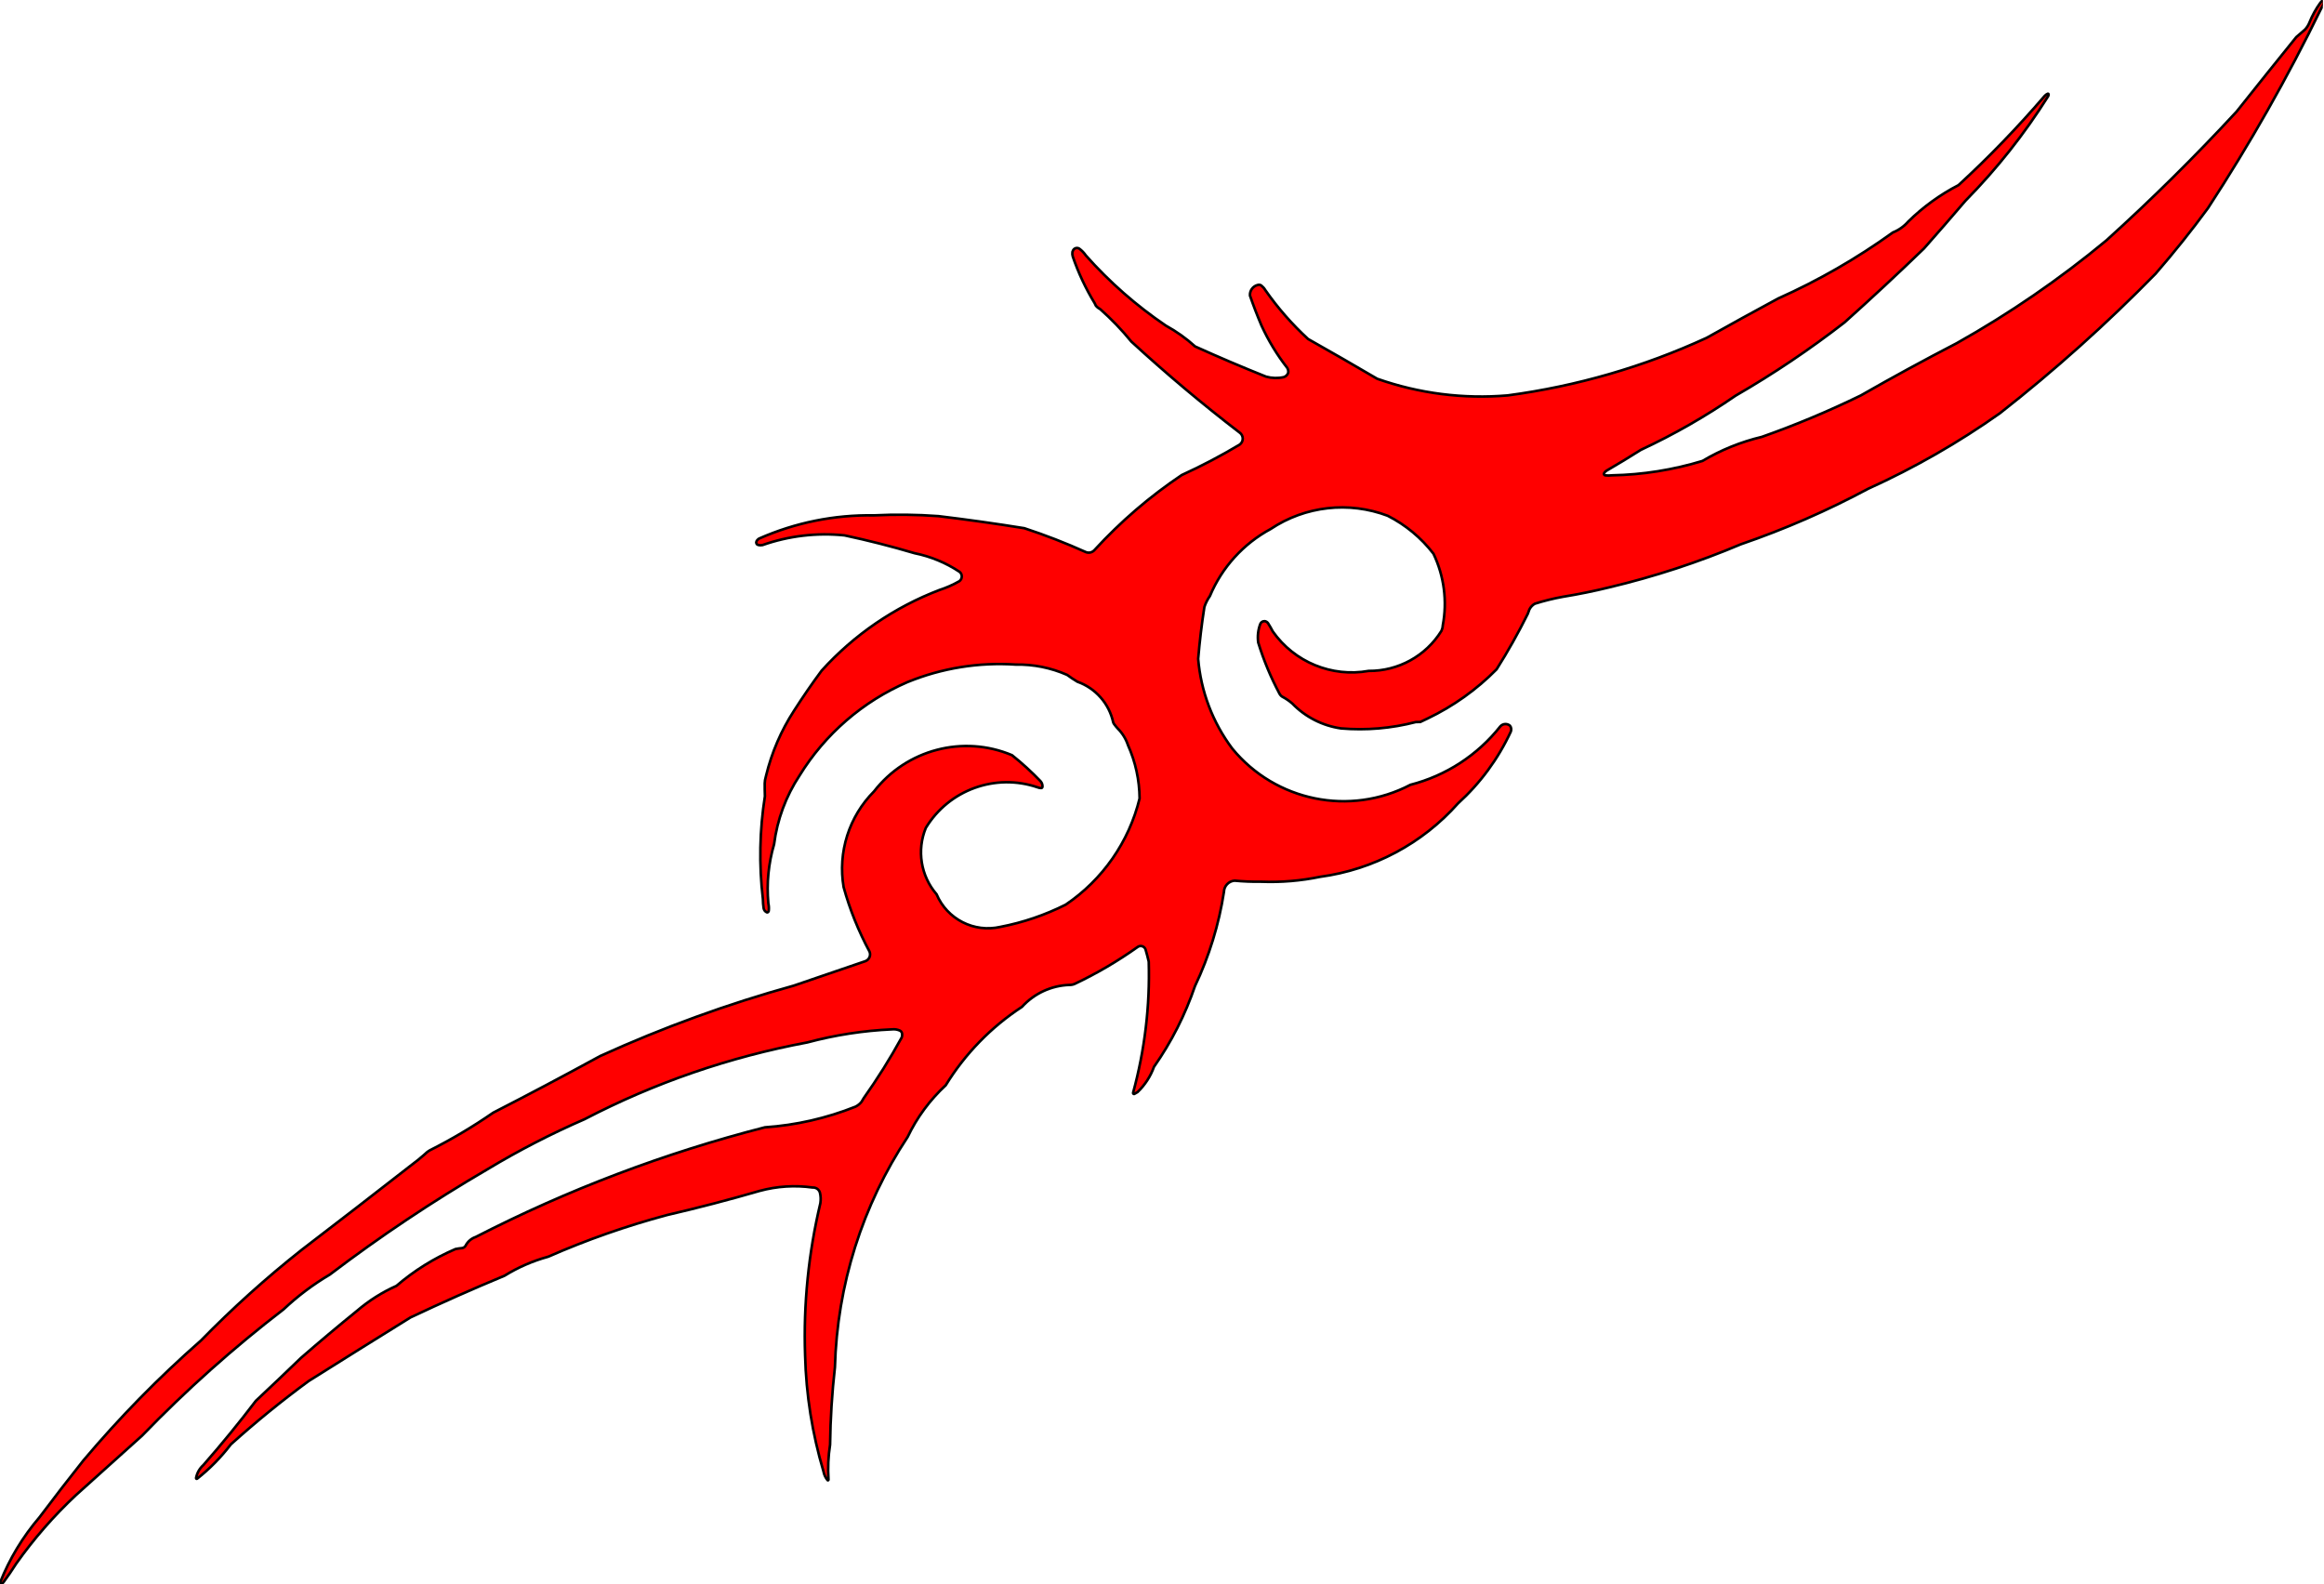 <?xml version="1.0"?><svg width="271.038" height="184.762" xmlns="http://www.w3.org/2000/svg">
 <title>tribal</title>
 <defs>
  <clipPath id="clipPath5477" clipPathUnits="userSpaceOnUse">
   <path id="path5479" d="m0,0l903,0l0,615.879l-903,0l0,-615.879z"/>
  </clipPath>
 </defs>
 <g>
  <title>Layer 1</title>
  <g transform="matrix(1.25 0 0 -1.25 0 184.762)" id="g5469">
   <g transform="scale(0.24,0.24)" id="g5471">
    <g id="g5473">
     <g clip-path="url(#clipPath5477)" id="g5475">
      <path stroke="#000000" fill="#ff0000" fill-rule="evenodd" id="path5481" d="m32.434,48.133l0,0c14.039,16.652 29.305,32.23 45.68,46.594l0,0c12.285,12.57 25.364,24.347 39.157,35.253l0,0c14.304,10.946 28.554,21.954 42.757,33.036l0,0c1.602,1.179 3.157,2.433 4.657,3.742l0,0c0.464,0.457 0.945,0.879 1.445,1.289l0,0c0.266,0.219 0.551,0.406 0.851,0.57l0,0c8.586,4.321 16.864,9.231 24.766,14.696l0,0c13.961,7.152 27.824,14.503 41.59,22.023l0,0c24.32,11.066 49.473,20.215 75.223,27.352l0,0c9.285,3.195 18.578,6.371 27.879,9.527l0,0c0.71,0.269 1.281,0.824 1.578,1.531c0.3,0.699 0.3,1.488 0.004,2.195l0,0c-4.278,7.946 -7.657,16.344 -10.063,25.043l0,0c-2.309,13.582 2.09,27.442 11.805,37.207l0,0c12.629,16.305 34.64,22.09 53.656,14.098l0,0c3.906,-3.113 7.602,-6.48 11.066,-10.09l0,0c0.579,-0.633 0.86,-1.484 0.77,-2.34l0,0c-0.043,-0.199 -0.211,-0.343 -0.414,-0.355l0,0c-0.504,-0.02 -1.004,0.074 -1.457,0.273l0,0c-16.395,5.61 -34.481,-0.949 -43.473,-15.765l0,0c-3.57,-8.696 -1.961,-18.657 4.176,-25.785l0,0c4.109,-9.704 14.594,-15.047 24.859,-12.68l0,0c8.805,1.691 17.336,4.605 25.352,8.633l0,0c14.375,9.718 24.617,24.429 28.719,41.281l0,0c-0.055,7.148 -1.59,14.199 -4.512,20.723l0,0c-0.797,2.421 -2.149,4.629 -3.957,6.429l0,0c-0.496,0.547 -0.965,1.117 -1.406,1.715l0,0c-0.161,0.215 -0.282,0.453 -0.375,0.703l0,0c-1.59,7.328 -6.856,13.309 -13.93,15.813l0,0c-1.371,0.816 -2.703,1.707 -3.988,2.652l0,0c-6.282,2.777 -13.094,4.145 -19.961,4.008l0,0c-14.371,0.965 -28.766,-1.367 -42.102,-6.809l0,0c-17.394,-7.523 -32.055,-20.222 -41.988,-36.367l0,0c-5.289,-8.015 -8.664,-17.137 -9.867,-26.664l0,0c-2.184,-7.445 -2.946,-15.238 -2.242,-22.961l0,0c0.226,-0.98 0.273,-1.988 0.16,-2.98l0,0c-0.047,-0.196 -0.164,-0.368 -0.328,-0.489l0,0c-0.114,-0.089 -0.266,-0.105 -0.399,-0.058l0,0c-0.652,0.285 -1.121,0.863 -1.25,1.562l0,0c-0.187,1.207 -0.285,2.418 -0.297,3.641l0,0c-1.558,13.289 -1.293,26.73 0.785,39.941l0,0c-0.062,1.672 -0.086,3.344 -0.074,5.02l0,0c0.008,0.43 0.051,0.867 0.121,1.297l0,0c0.11,0.597 0.25,1.191 0.426,1.773l0,0c2.172,8.938 5.844,17.445 10.848,25.16l0,0c3.402,5.317 6.98,10.52 10.738,15.59l0,0c12.605,13.934 28.332,24.688 45.891,31.379l0,0c2.652,0.859 5.207,1.992 7.625,3.379l0,0c0.578,0.414 0.925,1.07 0.953,1.785c0.023,0.707 -0.278,1.383 -0.824,1.836l0,0c-5.321,3.543 -11.282,6.008 -17.551,7.27l0,0c-8.977,2.664 -18.051,4.976 -27.211,6.925l0,0c-10.774,1.102 -21.66,-0.183 -31.879,-3.769l0,0c-0.567,-0.121 -1.168,-0.106 -1.727,0.047l0,0c-0.285,0.082 -0.515,0.285 -0.632,0.554c-0.118,0.27 -0.114,0.579 0.011,0.844l0,0c0.239,0.457 0.594,0.832 1.043,1.09l0,0c14.039,6.203 29.262,9.273 44.606,9.016l0,0c8.359,0.414 16.738,0.312 25.093,-0.297l0,0c11.161,-1.348 22.297,-2.91 33.399,-4.699l0,0c8.144,-2.676 16.14,-5.786 23.957,-9.305l0,0c1.18,-0.449 2.512,-0.106 3.336,0.848l0,0c10.101,11.015 21.476,20.8 33.89,29.128l0,0c7.719,3.52 15.243,7.469 22.524,11.829l0,0c0.758,0.546 1.203,1.414 1.195,2.347c-0.004,0.93 -0.457,1.793 -1.222,2.332l0,0c-14.543,11.16 -28.594,22.965 -42.094,35.379l0,0c-3.703,4.551 -7.778,8.789 -12.176,12.672l0,0c-0.633,0.305 -1.191,0.758 -1.629,1.309l-0.422,0.894l0,0c-3.496,5.731 -6.359,11.82 -8.527,18.16l0,0c-0.184,0.582 -0.234,1.196 -0.145,1.797l0.27,0.653l0,0c0.219,0.417 0.605,0.722 1.062,0.847c0.454,0.117 0.95,0.047 1.344,-0.207l0,0c0.996,-0.73 1.863,-1.637 2.559,-2.66l0,0c9.183,-10.344 19.617,-19.496 31.066,-27.254l0,0c4.11,-2.25 7.934,-4.973 11.41,-8.117l0,0c9.094,-4.109 18.285,-8.02 27.559,-11.727l0,0c2.242,-0.629 4.613,-0.699 6.883,-0.191l0,0c0.836,0.25 1.492,0.902 1.746,1.734l0,0c0.078,0.645 -0.055,1.293 -0.383,1.856l0,0c-3.965,5.062 -7.316,10.582 -10,16.429l0,0c-1.629,3.832 -3.129,7.723 -4.488,11.665l0,0c-0.153,1.921 1.113,3.667 2.972,4.132l0,0c0.489,0.168 1.032,0.086 1.453,-0.215l0,0c0.606,-0.476 1.122,-1.066 1.512,-1.734l0,0c4.836,-6.933 10.418,-13.316 16.641,-19.043l0,0c9.008,-5.074 17.969,-10.226 26.875,-15.461l0,0c16.265,-5.738 33.558,-7.937 50.742,-6.469l0,0c26.75,3.567 52.82,11.114 77.336,22.383l0,0c9.219,5.176 18.48,10.274 27.785,15.293l0,0c15.703,7.016 30.649,15.617 44.606,25.672l0,0c2.316,0.922 4.382,2.391 6.015,4.281l0,0c5.762,5.649 12.332,10.407 19.5,14.118l0,0c11.824,10.867 22.996,22.433 33.453,34.632l0,0c0.348,0.395 0.778,0.707 1.258,0.922l0,0c0.063,0.02 0.145,0.008 0.199,-0.031c0.063,-0.039 0.106,-0.102 0.118,-0.176l0,0c0.039,-0.269 -0.028,-0.547 -0.172,-0.781l0,0c-9.223,-14.672 -20.008,-28.301 -32.16,-40.652l0,0c-5.313,-6.223 -10.676,-12.399 -16.098,-18.528l0,0c-10.117,-9.781 -20.426,-19.367 -30.906,-28.761l0,0c-13.469,-10.454 -27.625,-19.973 -42.383,-28.504l0,0c-11.637,-8.012 -23.922,-15.043 -36.735,-21.012l0,0c-4.429,-2.805 -8.914,-5.527 -13.453,-8.156l0,0c-0.41,-0.246 -0.734,-0.602 -0.941,-1.035l0,0c-0.063,-0.145 -0.051,-0.309 0.031,-0.442l0,0c0.102,-0.16 0.258,-0.269 0.438,-0.305l0,0c0.879,-0.097 1.769,-0.093 2.648,0.012l0,0c11.926,0.231 23.77,2.11 35.184,5.594l0,0c7.168,4.266 14.953,7.418 23.074,9.351l0,0c13.121,4.629 25.965,10.004 38.473,16.11l0,0c12.285,7.031 24.718,13.805 37.285,20.312l0,0c20.562,11.547 40.047,24.926 58.195,39.981l0,0c17.605,15.926 34.488,32.629 50.602,50.058l0,0c7.691,9.688 15.421,19.336 23.203,28.957l0,0c1.105,1.004 2.234,1.985 3.383,2.934l0,0c0.734,0.777 1.316,1.684 1.71,2.672l0,0c1.098,2.754 2.536,5.355 4.278,7.754l0.957,1.043l0,0c0.097,0.058 0.222,0.043 0.305,-0.039l0,0c0.109,-0.11 0.167,-0.266 0.152,-0.426l0,0c-0.117,-0.949 -0.469,-1.863 -1.024,-2.652l0,0c-13.054,-26.832 -27.781,-52.817 -44.105,-77.801l0,0c-6.426,-8.762 -13.219,-17.254 -20.344,-25.461l0,0c-18.965,-19.399 -39.179,-37.527 -60.531,-54.258l0,0c-16.078,-11.379 -33.199,-21.195 -51.145,-29.32l0,0c-15.898,-8.524 -32.464,-15.746 -49.527,-21.602l0,0c-16.543,-6.996 -33.648,-12.601 -51.125,-16.742l0,0c-5.976,-1.473 -12.016,-2.699 -18.094,-3.684l0,0c-3.683,-0.668 -7.324,-1.57 -10.902,-2.695l0,0c-0.918,-0.519 -1.652,-1.297 -2.121,-2.234l-0.633,-1.711l0,0c-3.664,-7.391 -7.711,-14.59 -12.117,-21.563l0,0c-7.754,-7.859 -16.813,-14.32 -26.774,-19.093l-2.89,-1.372l-1.746,-0.031l0,0c-9.473,-2.461 -19.289,-3.297 -29.051,-2.472l0,0c-7.219,1.027 -13.895,4.433 -18.965,9.679l0,0c-1.195,1.043 -2.516,1.938 -3.926,2.672l0,0c-0.234,0.149 -0.441,0.332 -0.621,0.543l0,0c-0.183,0.203 -0.336,0.434 -0.461,0.68l0,0c-3.371,6.328 -6.129,12.965 -8.234,19.82l0,0c-0.332,2.418 -0.063,4.871 0.781,7.156l0,0c0.27,0.731 0.977,1.2 1.754,1.149l0,0c0.524,-0.078 0.996,-0.375 1.301,-0.817l0,0c0.664,-1.047 1.281,-2.117 1.851,-3.215l0,0c8.391,-11.898 22.911,-17.867 37.243,-15.312l0,0c11.496,-0.102 22.214,5.789 28.289,15.555l0,0c0.312,0.664 0.492,1.375 0.527,2.105l0,0c1.793,9.453 0.52,19.227 -3.621,27.906l0,0c-4.754,6.176 -10.828,11.207 -17.781,14.743l0,0c-15.102,5.722 -32.039,3.816 -45.485,-5.129l0,0c-10.625,-5.727 -18.972,-14.926 -23.636,-26.059l0,0c-0.918,-1.305 -1.645,-2.738 -2.149,-4.25l0,0c-1.051,-6.699 -1.848,-13.434 -2.414,-20.187l0,0c1.043,-12.645 5.645,-24.739 13.262,-34.887l0,0c16.836,-20.508 45.758,-26.379 69.265,-14.067l0,0c13.805,3.54 26.075,11.512 34.914,22.692l0,0c0.969,1.105 2.649,1.234 3.774,0.281l0,0c0.516,-0.66 0.637,-1.547 0.312,-2.324l0,0c-4.914,-10.574 -11.886,-20.063 -20.523,-27.891l0,0c-13.871,-15.621 -32.879,-25.746 -53.582,-28.535l0,0c-7.535,-1.562 -15.231,-2.199 -22.922,-1.906l0,0c-3.465,-0.047 -6.922,0.09 -10.367,0.41l0,0c-2.293,-0.187 -4.067,-2.078 -4.117,-4.371l0,0c-1.953,-12.688 -5.75,-25.024 -11.262,-36.621l0,0c-3.797,-11.156 -9.16,-21.723 -15.93,-31.371l0,0c-1.34,-3.727 -3.531,-7.09 -6.386,-9.832l-1.301,-0.742l0,0c-0.125,-0.028 -0.258,0.015 -0.348,0.117l0,0c-0.086,0.093 -0.125,0.234 -0.09,0.375l0,0c4.535,16.59 6.582,33.761 6.086,50.957l0,0c-0.371,1.605 -0.781,3.183 -1.246,4.754l0,0c-0.203,0.57 -0.652,1.023 -1.226,1.226c-0.579,0.196 -1.211,0.125 -1.727,-0.195l0,0c-7.77,-5.531 -16.02,-10.375 -24.645,-14.453l0,0c-0.64,-0.274 -1.332,-0.399 -2.027,-0.379l0,0c-7.035,-0.246 -13.672,-3.324 -18.41,-8.524l0,0c-12.016,-7.851 -22.145,-18.261 -29.652,-30.492l0,0c-6.157,-5.703 -11.18,-12.515 -14.793,-20.09l0,0c-17.625,-26.613 -27.422,-57.632 -28.274,-89.535l0,0c-1.129,-9.996 -1.758,-20.035 -1.883,-30.094l0,0c-0.707,-4.5 -0.91,-9.059 -0.613,-13.602l0,0c0.004,-0.105 -0.043,-0.199 -0.129,-0.25l0,0c-0.07,-0.051 -0.164,-0.043 -0.222,0.016l0,0c-0.825,1 -1.383,2.195 -1.614,3.477l0,0c-4.359,14.652 -6.754,29.816 -7.136,45.102l0,0c-0.676,19.879 1.316,39.754 5.929,59.105l0,0c0.223,1.367 0.168,2.777 -0.16,4.125l0,0c-0.359,1.262 -1.555,2.102 -2.863,2l0,0c-6.863,0.957 -13.844,0.504 -20.531,-1.301l0,0c-11.946,-3.472 -23.989,-6.605 -36.114,-9.414l0,0c-15.754,-4.218 -31.16,-9.621 -46.093,-16.172l0,0c-6.008,-1.64 -11.747,-4.14 -17.04,-7.414l0,0c-12.3,-5.109 -24.48,-10.507 -36.519,-16.203l0,0c-13.215,-8.195 -26.41,-16.437 -39.578,-24.719l0,0c-10.504,-7.703 -20.614,-15.93 -30.293,-24.648l0,0c-3.785,-4.984 -8.191,-9.477 -13.113,-13.352l0,0c-0.07,-0.055 -0.18,-0.062 -0.254,-0.008l0,0c-0.094,0.066 -0.148,0.176 -0.133,0.293l0,0c0.367,1.945 1.363,3.719 2.832,5.039l0,0c7.094,8.094 13.902,16.422 20.422,24.984l0,0c5.883,5.508 11.722,11.074 17.519,16.672l0,0c7.168,6.234 14.442,12.348 21.813,18.328l0,0c4.617,3.949 9.769,7.211 15.312,9.684l0,0c6.871,5.914 14.614,10.742 22.946,14.316l0,0c0.851,0.176 1.711,0.297 2.57,0.375l0,0c0.269,0.039 0.531,0.137 0.762,0.281l0,0c0.238,0.157 0.437,0.368 0.586,0.606l0,0c0.816,1.617 2.226,2.844 3.941,3.426l0,0c35.762,18.363 73.469,32.66 112.41,42.632l0,0c12.086,0.821 23.973,3.532 35.227,8.024l0,0c0.922,0.453 1.734,1.105 2.379,1.914l0.816,1.375l0,0c5.371,7.574 10.305,15.453 14.773,23.598l0,0c0.188,0.519 0.231,1.082 0.133,1.628l0,0c-0.097,0.454 -0.39,0.836 -0.804,1.051l0,0c-0.961,0.438 -2.02,0.61 -3.071,0.496l0,0c-11.133,-0.496 -22.179,-2.207 -32.941,-5.086l0,0c-30.168,-5.625 -59.34,-15.675 -86.57,-29.836l0,0c-13.032,-5.664 -25.676,-12.183 -37.848,-19.515l0,0c-21.215,-12.375 -41.649,-26.035 -61.203,-40.899l0,0c-6.469,-3.816 -12.489,-8.343 -17.957,-13.492l0,0c-19.528,-14.992 -37.922,-31.406 -55.024,-49.113l-25.762,-23.164l0,0c-8.594,-8.051 -16.359,-16.957 -23.164,-26.57l0,0c-1.551,-2.449 -3.184,-4.848 -4.902,-7.184l0,0c-0.23,-0.355 -0.57,-0.645 -0.965,-0.816l0,0c-0.121,-0.035 -0.246,-0.008 -0.324,0.102l0,0c-0.102,0.129 -0.141,0.293 -0.113,0.461l0,0c3.668,9.266 8.852,17.848 15.332,25.418l0,0c5.594,7.453 11.293,14.832 17.094,22.133l0,0"/>
     </g>
    </g>
   </g>
  </g>
 </g>
</svg>
